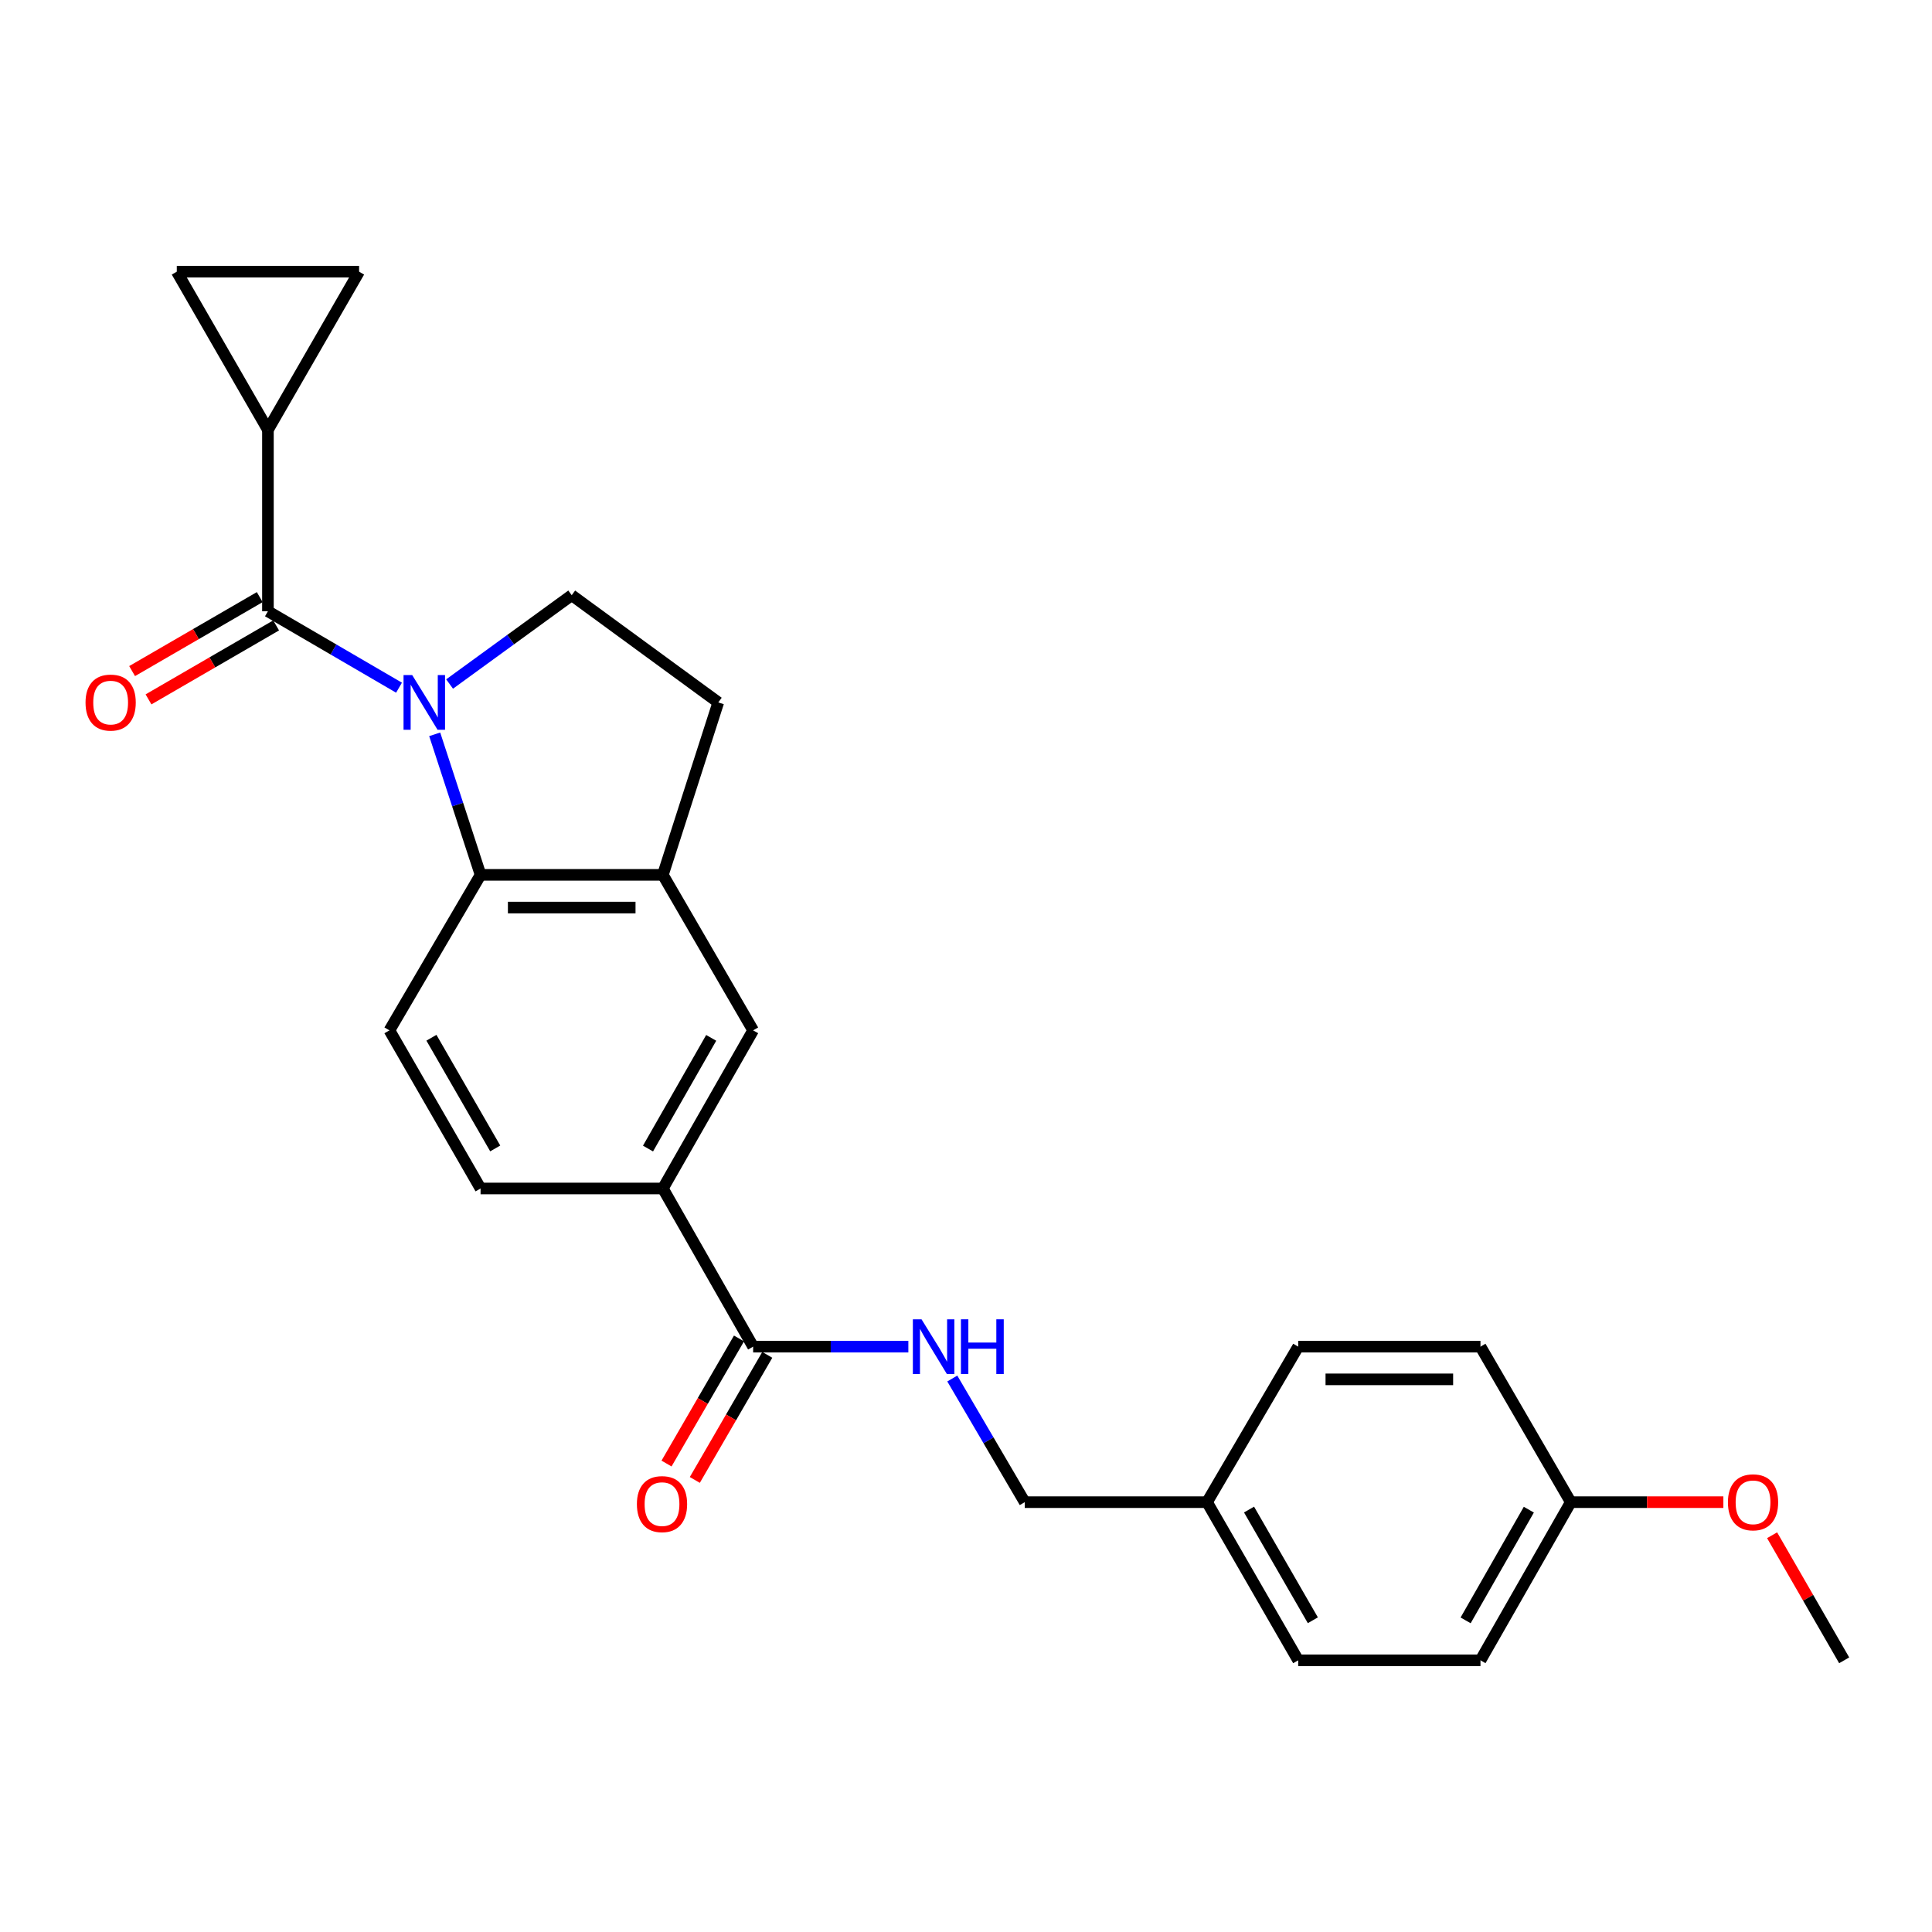 <?xml version='1.0' encoding='iso-8859-1'?>
<svg version='1.1' baseProfile='full'
              xmlns='http://www.w3.org/2000/svg'
                      xmlns:rdkit='http://www.rdkit.org/xml'
                      xmlns:xlink='http://www.w3.org/1999/xlink'
                  xml:space='preserve'
width='1000px' height='1000px' viewBox='0 0 1000 1000'>
<!-- END OF HEADER -->
<rect style='opacity:1.0;fill:#FFFFFF;stroke:none' width='1000' height='1000' x='0' y='0'> </rect>
<path class='bond-0' d='M 206.529,355.947 L 172.605,336.169' style='fill:none;fill-rule:evenodd;stroke:#0000FF;stroke-width:6px;stroke-linecap:butt;stroke-linejoin:miter;stroke-opacity:1' />
<path class='bond-0' d='M 172.605,336.169 L 138.68,316.391' style='fill:none;fill-rule:evenodd;stroke:#000000;stroke-width:6px;stroke-linecap:butt;stroke-linejoin:miter;stroke-opacity:1' />
<path class='bond-1' d='M 224.998,380.081 L 236.869,416.454' style='fill:none;fill-rule:evenodd;stroke:#0000FF;stroke-width:6px;stroke-linecap:butt;stroke-linejoin:miter;stroke-opacity:1' />
<path class='bond-1' d='M 236.869,416.454 L 248.741,452.826' style='fill:none;fill-rule:evenodd;stroke:#000000;stroke-width:6px;stroke-linecap:butt;stroke-linejoin:miter;stroke-opacity:1' />
<path class='bond-5' d='M 232.709,354.048 L 264.312,331.063' style='fill:none;fill-rule:evenodd;stroke:#0000FF;stroke-width:6px;stroke-linecap:butt;stroke-linejoin:miter;stroke-opacity:1' />
<path class='bond-5' d='M 264.312,331.063 L 295.915,308.079' style='fill:none;fill-rule:evenodd;stroke:#000000;stroke-width:6px;stroke-linecap:butt;stroke-linejoin:miter;stroke-opacity:1' />
<path class='bond-2' d='M 138.68,316.391 L 138.68,222.485' style='fill:none;fill-rule:evenodd;stroke:#000000;stroke-width:6px;stroke-linecap:butt;stroke-linejoin:miter;stroke-opacity:1' />
<path class='bond-12' d='M 134.437,309.069 L 101.408,328.212' style='fill:none;fill-rule:evenodd;stroke:#000000;stroke-width:6px;stroke-linecap:butt;stroke-linejoin:miter;stroke-opacity:1' />
<path class='bond-12' d='M 101.408,328.212 L 68.38,347.355' style='fill:none;fill-rule:evenodd;stroke:#FF0000;stroke-width:6px;stroke-linecap:butt;stroke-linejoin:miter;stroke-opacity:1' />
<path class='bond-12' d='M 142.924,323.713 L 109.895,342.855' style='fill:none;fill-rule:evenodd;stroke:#000000;stroke-width:6px;stroke-linecap:butt;stroke-linejoin:miter;stroke-opacity:1' />
<path class='bond-12' d='M 109.895,342.855 L 76.867,361.998' style='fill:none;fill-rule:evenodd;stroke:#FF0000;stroke-width:6px;stroke-linecap:butt;stroke-linejoin:miter;stroke-opacity:1' />
<path class='bond-3' d='M 248.741,452.826 L 343.098,452.826' style='fill:none;fill-rule:evenodd;stroke:#000000;stroke-width:6px;stroke-linecap:butt;stroke-linejoin:miter;stroke-opacity:1' />
<path class='bond-3' d='M 262.894,469.751 L 328.944,469.751' style='fill:none;fill-rule:evenodd;stroke:#000000;stroke-width:6px;stroke-linecap:butt;stroke-linejoin:miter;stroke-opacity:1' />
<path class='bond-10' d='M 248.741,452.826 L 201.567,533.314' style='fill:none;fill-rule:evenodd;stroke:#000000;stroke-width:6px;stroke-linecap:butt;stroke-linejoin:miter;stroke-opacity:1' />
<path class='bond-6' d='M 138.68,222.485 L 185.864,140.624' style='fill:none;fill-rule:evenodd;stroke:#000000;stroke-width:6px;stroke-linecap:butt;stroke-linejoin:miter;stroke-opacity:1' />
<path class='bond-7' d='M 138.68,222.485 L 91.507,140.624' style='fill:none;fill-rule:evenodd;stroke:#000000;stroke-width:6px;stroke-linecap:butt;stroke-linejoin:miter;stroke-opacity:1' />
<path class='bond-9' d='M 343.098,452.826 L 389.821,533.314' style='fill:none;fill-rule:evenodd;stroke:#000000;stroke-width:6px;stroke-linecap:butt;stroke-linejoin:miter;stroke-opacity:1' />
<path class='bond-25' d='M 343.098,452.826 L 371.777,363.574' style='fill:none;fill-rule:evenodd;stroke:#000000;stroke-width:6px;stroke-linecap:butt;stroke-linejoin:miter;stroke-opacity:1' />
<path class='bond-4' d='M 389.821,697.027 L 343.098,615.156' style='fill:none;fill-rule:evenodd;stroke:#000000;stroke-width:6px;stroke-linecap:butt;stroke-linejoin:miter;stroke-opacity:1' />
<path class='bond-11' d='M 389.821,697.027 L 429.992,697.027' style='fill:none;fill-rule:evenodd;stroke:#000000;stroke-width:6px;stroke-linecap:butt;stroke-linejoin:miter;stroke-opacity:1' />
<path class='bond-11' d='M 429.992,697.027 L 470.162,697.027' style='fill:none;fill-rule:evenodd;stroke:#0000FF;stroke-width:6px;stroke-linecap:butt;stroke-linejoin:miter;stroke-opacity:1' />
<path class='bond-15' d='M 382.498,692.785 L 363.745,725.158' style='fill:none;fill-rule:evenodd;stroke:#000000;stroke-width:6px;stroke-linecap:butt;stroke-linejoin:miter;stroke-opacity:1' />
<path class='bond-15' d='M 363.745,725.158 L 344.991,757.532' style='fill:none;fill-rule:evenodd;stroke:#FF0000;stroke-width:6px;stroke-linecap:butt;stroke-linejoin:miter;stroke-opacity:1' />
<path class='bond-15' d='M 397.143,701.269 L 378.39,733.642' style='fill:none;fill-rule:evenodd;stroke:#000000;stroke-width:6px;stroke-linecap:butt;stroke-linejoin:miter;stroke-opacity:1' />
<path class='bond-15' d='M 378.39,733.642 L 359.637,766.016' style='fill:none;fill-rule:evenodd;stroke:#FF0000;stroke-width:6px;stroke-linecap:butt;stroke-linejoin:miter;stroke-opacity:1' />
<path class='bond-13' d='M 295.915,308.079 L 371.777,363.574' style='fill:none;fill-rule:evenodd;stroke:#000000;stroke-width:6px;stroke-linecap:butt;stroke-linejoin:miter;stroke-opacity:1' />
<path class='bond-27' d='M 185.864,140.624 L 91.507,140.624' style='fill:none;fill-rule:evenodd;stroke:#000000;stroke-width:6px;stroke-linecap:butt;stroke-linejoin:miter;stroke-opacity:1' />
<path class='bond-8' d='M 343.098,615.156 L 248.741,615.156' style='fill:none;fill-rule:evenodd;stroke:#000000;stroke-width:6px;stroke-linecap:butt;stroke-linejoin:miter;stroke-opacity:1' />
<path class='bond-26' d='M 343.098,615.156 L 389.821,533.314' style='fill:none;fill-rule:evenodd;stroke:#000000;stroke-width:6px;stroke-linecap:butt;stroke-linejoin:miter;stroke-opacity:1' />
<path class='bond-26' d='M 335.408,594.489 L 368.114,537.199' style='fill:none;fill-rule:evenodd;stroke:#000000;stroke-width:6px;stroke-linecap:butt;stroke-linejoin:miter;stroke-opacity:1' />
<path class='bond-14' d='M 201.567,533.314 L 248.741,615.156' style='fill:none;fill-rule:evenodd;stroke:#000000;stroke-width:6px;stroke-linecap:butt;stroke-linejoin:miter;stroke-opacity:1' />
<path class='bond-14' d='M 223.306,537.138 L 256.328,594.428' style='fill:none;fill-rule:evenodd;stroke:#000000;stroke-width:6px;stroke-linecap:butt;stroke-linejoin:miter;stroke-opacity:1' />
<path class='bond-16' d='M 492.904,713.519 L 511.658,745.517' style='fill:none;fill-rule:evenodd;stroke:#0000FF;stroke-width:6px;stroke-linecap:butt;stroke-linejoin:miter;stroke-opacity:1' />
<path class='bond-16' d='M 511.658,745.517 L 530.412,777.515' style='fill:none;fill-rule:evenodd;stroke:#000000;stroke-width:6px;stroke-linecap:butt;stroke-linejoin:miter;stroke-opacity:1' />
<path class='bond-17' d='M 530.412,777.515 L 624.76,777.515' style='fill:none;fill-rule:evenodd;stroke:#000000;stroke-width:6px;stroke-linecap:butt;stroke-linejoin:miter;stroke-opacity:1' />
<path class='bond-19' d='M 624.76,777.515 L 671.943,697.027' style='fill:none;fill-rule:evenodd;stroke:#000000;stroke-width:6px;stroke-linecap:butt;stroke-linejoin:miter;stroke-opacity:1' />
<path class='bond-20' d='M 624.76,777.515 L 671.943,859.376' style='fill:none;fill-rule:evenodd;stroke:#000000;stroke-width:6px;stroke-linecap:butt;stroke-linejoin:miter;stroke-opacity:1' />
<path class='bond-20' d='M 646.501,781.342 L 679.53,838.645' style='fill:none;fill-rule:evenodd;stroke:#000000;stroke-width:6px;stroke-linecap:butt;stroke-linejoin:miter;stroke-opacity:1' />
<path class='bond-18' d='M 813.033,777.515 L 766.291,859.376' style='fill:none;fill-rule:evenodd;stroke:#000000;stroke-width:6px;stroke-linecap:butt;stroke-linejoin:miter;stroke-opacity:1' />
<path class='bond-18' d='M 791.324,781.402 L 758.605,838.705' style='fill:none;fill-rule:evenodd;stroke:#000000;stroke-width:6px;stroke-linecap:butt;stroke-linejoin:miter;stroke-opacity:1' />
<path class='bond-23' d='M 813.033,777.515 L 852.523,777.515' style='fill:none;fill-rule:evenodd;stroke:#000000;stroke-width:6px;stroke-linecap:butt;stroke-linejoin:miter;stroke-opacity:1' />
<path class='bond-23' d='M 852.523,777.515 L 892.013,777.515' style='fill:none;fill-rule:evenodd;stroke:#FF0000;stroke-width:6px;stroke-linecap:butt;stroke-linejoin:miter;stroke-opacity:1' />
<path class='bond-28' d='M 813.033,777.515 L 766.291,697.027' style='fill:none;fill-rule:evenodd;stroke:#000000;stroke-width:6px;stroke-linecap:butt;stroke-linejoin:miter;stroke-opacity:1' />
<path class='bond-22' d='M 671.943,697.027 L 766.291,697.027' style='fill:none;fill-rule:evenodd;stroke:#000000;stroke-width:6px;stroke-linecap:butt;stroke-linejoin:miter;stroke-opacity:1' />
<path class='bond-22' d='M 686.096,713.952 L 752.139,713.952' style='fill:none;fill-rule:evenodd;stroke:#000000;stroke-width:6px;stroke-linecap:butt;stroke-linejoin:miter;stroke-opacity:1' />
<path class='bond-21' d='M 671.943,859.376 L 766.291,859.376' style='fill:none;fill-rule:evenodd;stroke:#000000;stroke-width:6px;stroke-linecap:butt;stroke-linejoin:miter;stroke-opacity:1' />
<path class='bond-24' d='M 917.238,794.637 L 935.892,827.007' style='fill:none;fill-rule:evenodd;stroke:#FF0000;stroke-width:6px;stroke-linecap:butt;stroke-linejoin:miter;stroke-opacity:1' />
<path class='bond-24' d='M 935.892,827.007 L 954.545,859.376' style='fill:none;fill-rule:evenodd;stroke:#000000;stroke-width:6px;stroke-linecap:butt;stroke-linejoin:miter;stroke-opacity:1' />
<path  class='atom-0' d='M 213.351 349.414
L 222.631 364.414
Q 223.551 365.894, 225.031 368.574
Q 226.511 371.254, 226.591 371.414
L 226.591 349.414
L 230.351 349.414
L 230.351 377.734
L 226.471 377.734
L 216.511 361.334
Q 215.351 359.414, 214.111 357.214
Q 212.911 355.014, 212.551 354.334
L 212.551 377.734
L 208.871 377.734
L 208.871 349.414
L 213.351 349.414
' fill='#0000FF'/>
<path  class='atom-12' d='M 476.978 682.867
L 486.258 697.867
Q 487.178 699.347, 488.658 702.027
Q 490.138 704.707, 490.218 704.867
L 490.218 682.867
L 493.978 682.867
L 493.978 711.187
L 490.098 711.187
L 480.138 694.787
Q 478.978 692.867, 477.738 690.667
Q 476.538 688.467, 476.178 687.787
L 476.178 711.187
L 472.498 711.187
L 472.498 682.867
L 476.978 682.867
' fill='#0000FF'/>
<path  class='atom-12' d='M 497.378 682.867
L 501.218 682.867
L 501.218 694.907
L 515.698 694.907
L 515.698 682.867
L 519.538 682.867
L 519.538 711.187
L 515.698 711.187
L 515.698 698.107
L 501.218 698.107
L 501.218 711.187
L 497.378 711.187
L 497.378 682.867
' fill='#0000FF'/>
<path  class='atom-13' d='M 44.271 363.654
Q 44.271 356.854, 47.631 353.054
Q 50.991 349.254, 57.271 349.254
Q 63.551 349.254, 66.911 353.054
Q 70.271 356.854, 70.271 363.654
Q 70.271 370.534, 66.871 374.454
Q 63.471 378.334, 57.271 378.334
Q 51.031 378.334, 47.631 374.454
Q 44.271 370.574, 44.271 363.654
M 57.271 375.134
Q 61.591 375.134, 63.911 372.254
Q 66.271 369.334, 66.271 363.654
Q 66.271 358.094, 63.911 355.294
Q 61.591 352.454, 57.271 352.454
Q 52.951 352.454, 50.591 355.254
Q 48.271 358.054, 48.271 363.654
Q 48.271 369.374, 50.591 372.254
Q 52.951 375.134, 57.271 375.134
' fill='#FF0000'/>
<path  class='atom-16' d='M 329.656 778.526
Q 329.656 771.726, 333.016 767.926
Q 336.376 764.126, 342.656 764.126
Q 348.936 764.126, 352.296 767.926
Q 355.656 771.726, 355.656 778.526
Q 355.656 785.406, 352.256 789.326
Q 348.856 793.206, 342.656 793.206
Q 336.416 793.206, 333.016 789.326
Q 329.656 785.446, 329.656 778.526
M 342.656 790.006
Q 346.976 790.006, 349.296 787.126
Q 351.656 784.206, 351.656 778.526
Q 351.656 772.966, 349.296 770.166
Q 346.976 767.326, 342.656 767.326
Q 338.336 767.326, 335.976 770.126
Q 333.656 772.926, 333.656 778.526
Q 333.656 784.246, 335.976 787.126
Q 338.336 790.006, 342.656 790.006
' fill='#FF0000'/>
<path  class='atom-24' d='M 894.371 777.595
Q 894.371 770.795, 897.731 766.995
Q 901.091 763.195, 907.371 763.195
Q 913.651 763.195, 917.011 766.995
Q 920.371 770.795, 920.371 777.595
Q 920.371 784.475, 916.971 788.395
Q 913.571 792.275, 907.371 792.275
Q 901.131 792.275, 897.731 788.395
Q 894.371 784.515, 894.371 777.595
M 907.371 789.075
Q 911.691 789.075, 914.011 786.195
Q 916.371 783.275, 916.371 777.595
Q 916.371 772.035, 914.011 769.235
Q 911.691 766.395, 907.371 766.395
Q 903.051 766.395, 900.691 769.195
Q 898.371 771.995, 898.371 777.595
Q 898.371 783.315, 900.691 786.195
Q 903.051 789.075, 907.371 789.075
' fill='#FF0000'/>
</svg>
